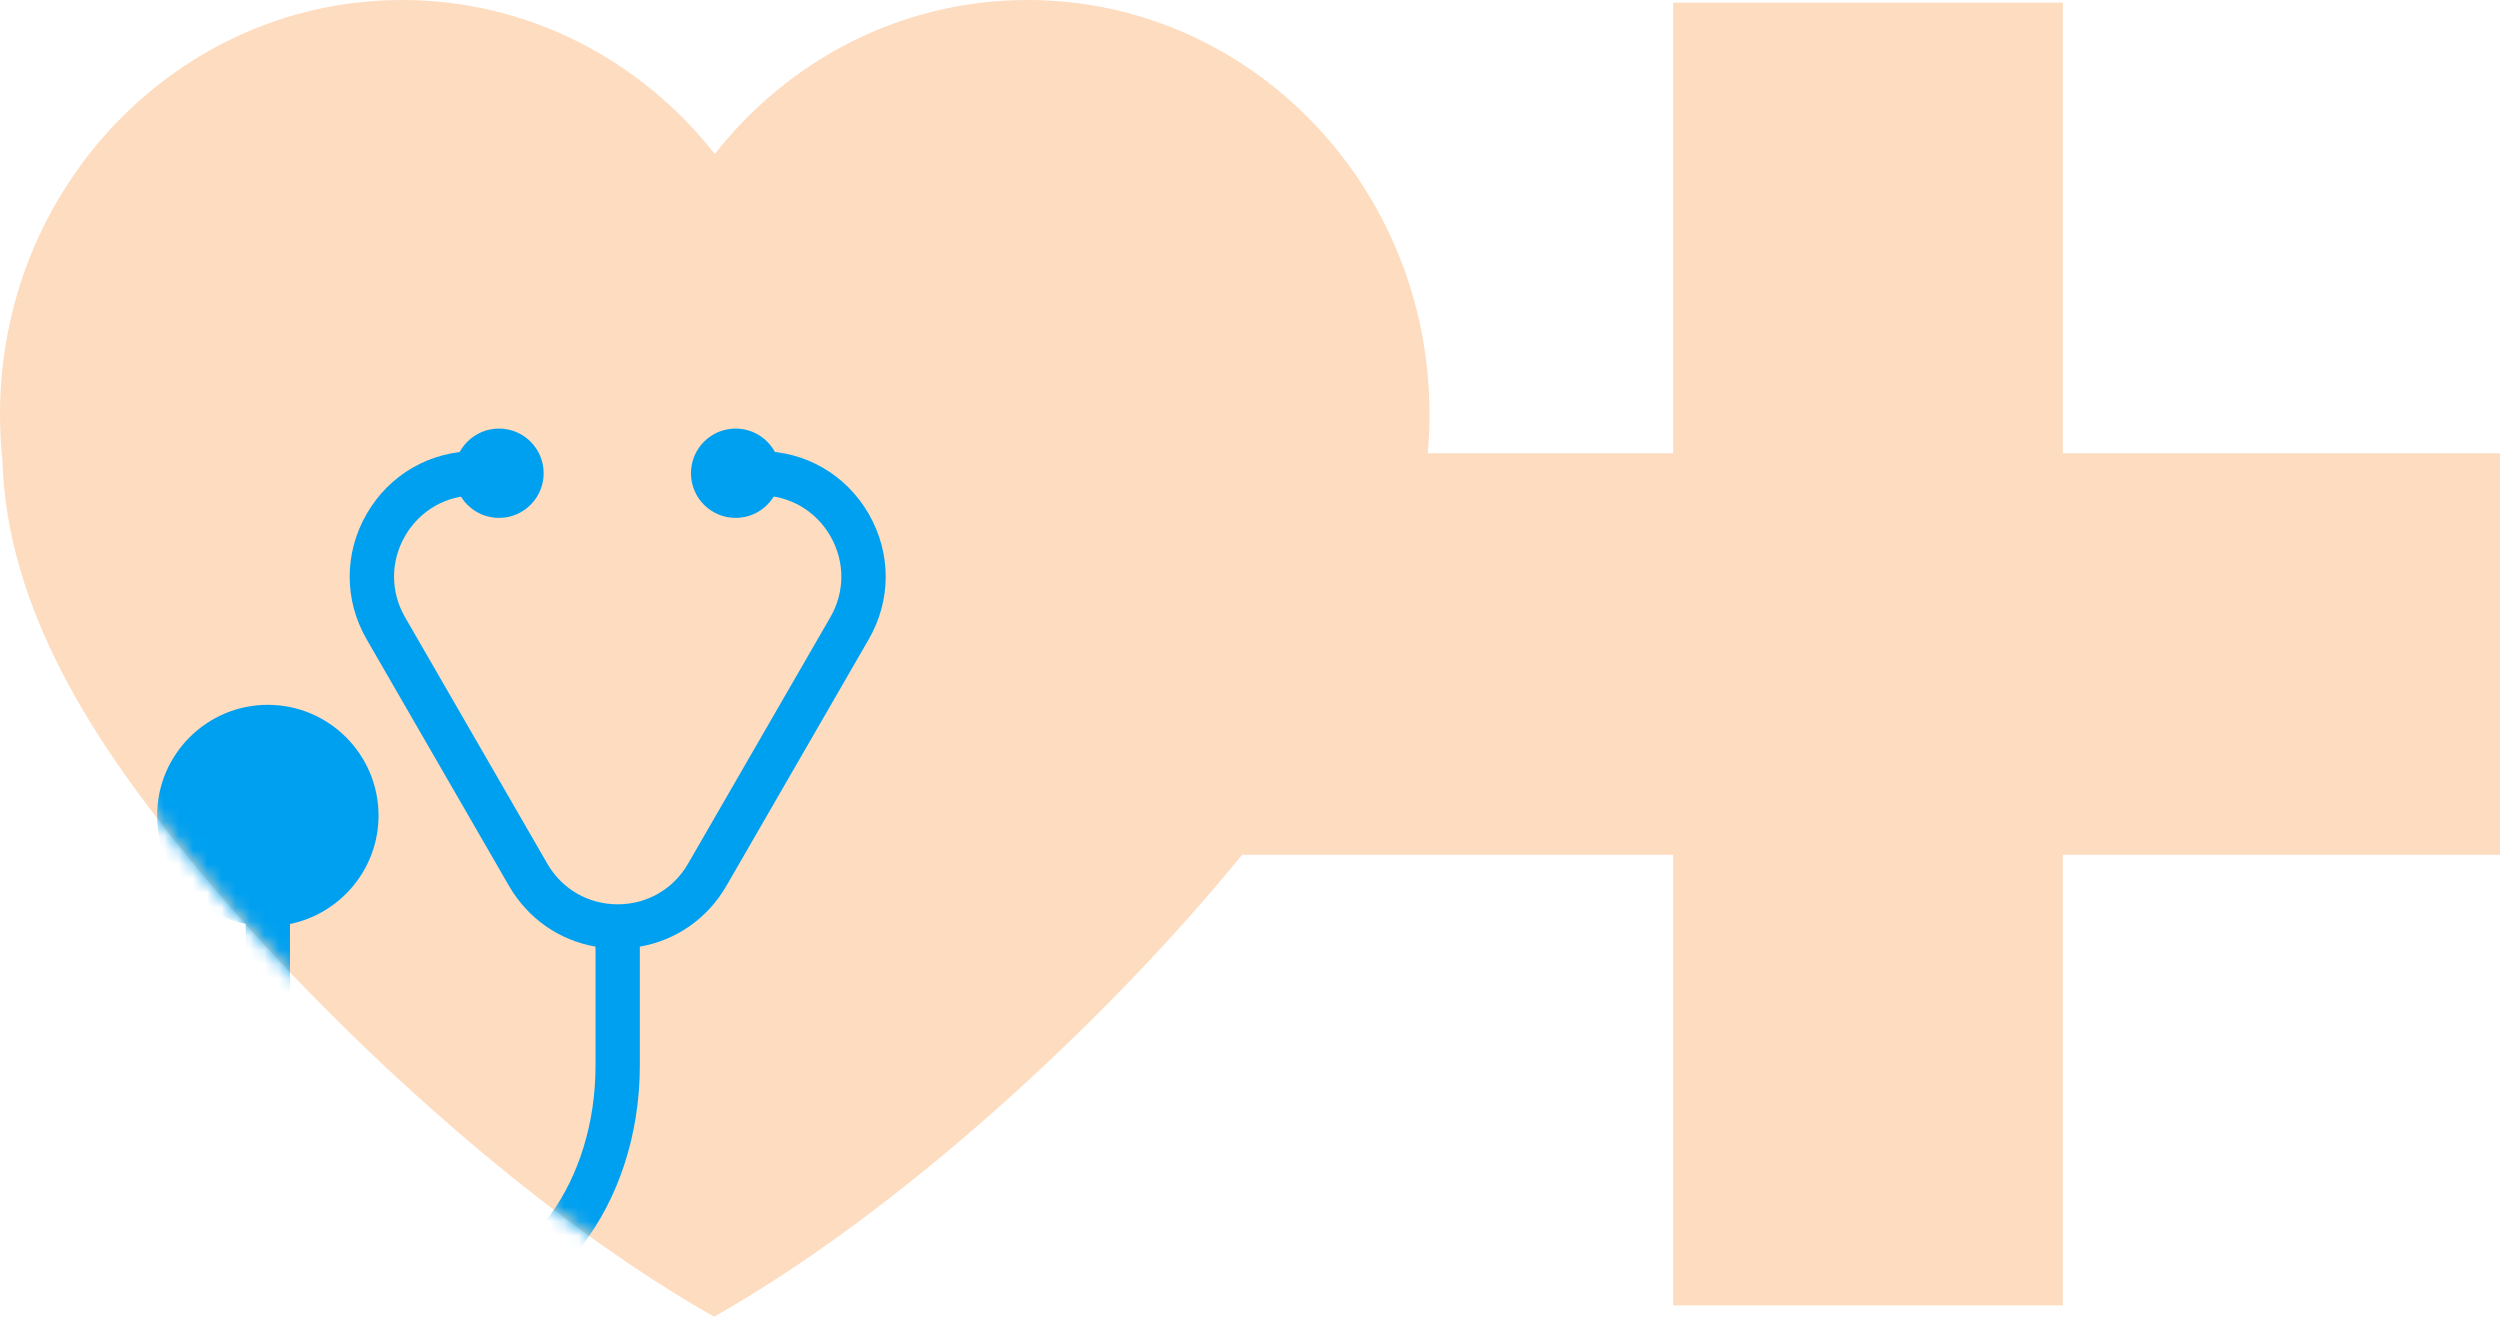 <svg width="175" height="93" viewBox="0 0 175 93" fill="none" xmlns="http://www.w3.org/2000/svg">
<path fill-rule="evenodd" clip-rule="evenodd" d="M28.141 0C36.984 0 44.874 4.206 50.033 10.781C55.192 4.206 63.083 0 71.926 0C87.467 0 100.066 12.985 100.066 29.002C100.066 29.921 100.024 30.83 99.942 31.728H117.124V0.188H144.398V31.728H175V59.836H144.398V91.376H117.124V59.836H86.944C77.354 71.608 62.859 84.902 49.988 92.167C42.686 88.045 34.863 81.985 27.708 75.362V75.361V75.362C22.203 70.266 17.093 64.839 12.923 59.705C6.818 52.19 0.445 42.793 0.165 32.139C0.056 31.108 0 30.062 0 29.002C0 13.134 12.365 0.244 27.708 0.006V0.007V0.006C27.852 0.003 27.996 0 28.141 0" fill="#FDDCBF"/>
<mask id="mask0" mask-type="alpha" maskUnits="userSpaceOnUse" x="0" y="0" width="175" height="93">
<path fill-rule="evenodd" clip-rule="evenodd" d="M28.141 0C36.984 0 44.874 4.206 50.033 10.781C55.192 4.206 63.083 0 71.926 0C87.467 0 100.066 12.985 100.066 29.002C100.066 29.921 100.024 30.83 99.942 31.728H117.124V0.188H144.398V31.728H175V59.836H144.398V91.376H117.124V59.836H86.944C77.354 71.608 62.859 84.902 49.988 92.167C42.686 88.045 34.863 81.985 27.708 75.362V75.361V75.362C22.203 70.266 17.093 64.839 12.923 59.705C6.818 52.19 0.445 42.793 0.165 32.139C0.056 31.108 0 30.062 0 29.002C0 13.134 12.365 0.244 27.708 0.006V0.007V0.006C27.852 0.003 27.996 0 28.141 0" fill="#95EEC1"/>
</mask>
<g mask="url(#mask0)">
<path d="M34.929 36.253C36.656 36.253 38.056 34.853 38.056 33.126C38.056 31.4 36.656 30 34.929 30C33.203 30 31.803 31.4 31.803 33.126C31.803 34.853 33.203 36.253 34.929 36.253Z" fill="#00A0F0"/>
<path d="M51.494 36.253C53.22 36.253 54.62 34.853 54.62 33.126C54.62 31.4 53.22 30 51.494 30C49.767 30 48.367 31.4 48.367 33.126C48.367 34.853 49.767 36.253 51.494 36.253Z" fill="#00A0F0"/>
<path d="M60.808 35.97C59.22 33.219 56.375 31.576 53.198 31.576V34.677C55.254 34.677 57.095 35.74 58.123 37.52C59.151 39.301 59.151 41.427 58.124 43.208L48.164 60.459C47.136 62.239 45.295 63.302 43.239 63.302C41.182 63.302 39.341 62.239 38.313 60.459L28.354 43.207C27.326 41.427 27.326 39.301 28.354 37.52C29.381 35.74 31.223 34.677 33.279 34.677V31.576C30.102 31.576 27.257 33.219 25.668 35.97C24.08 38.722 24.08 42.007 25.668 44.758L35.628 62.008C36.953 64.303 39.152 65.822 41.688 66.265V74.585C41.688 82.712 36.891 89.323 30.993 89.323C25.096 89.323 20.299 82.712 20.299 74.585V64.678C23.831 63.959 26.497 60.828 26.497 57.086C26.497 52.814 23.021 49.338 18.748 49.338C14.476 49.338 11 52.814 11 57.086C11 60.828 13.666 63.958 17.198 64.678V74.585C17.198 84.421 23.387 92.424 30.993 92.424C38.6 92.424 44.788 84.421 44.788 74.585V66.265C47.324 65.822 49.524 64.303 50.849 62.008L60.808 44.758C62.397 42.007 62.397 38.721 60.808 35.97Z" fill="#00A0F0"/>
</g>
</svg>
